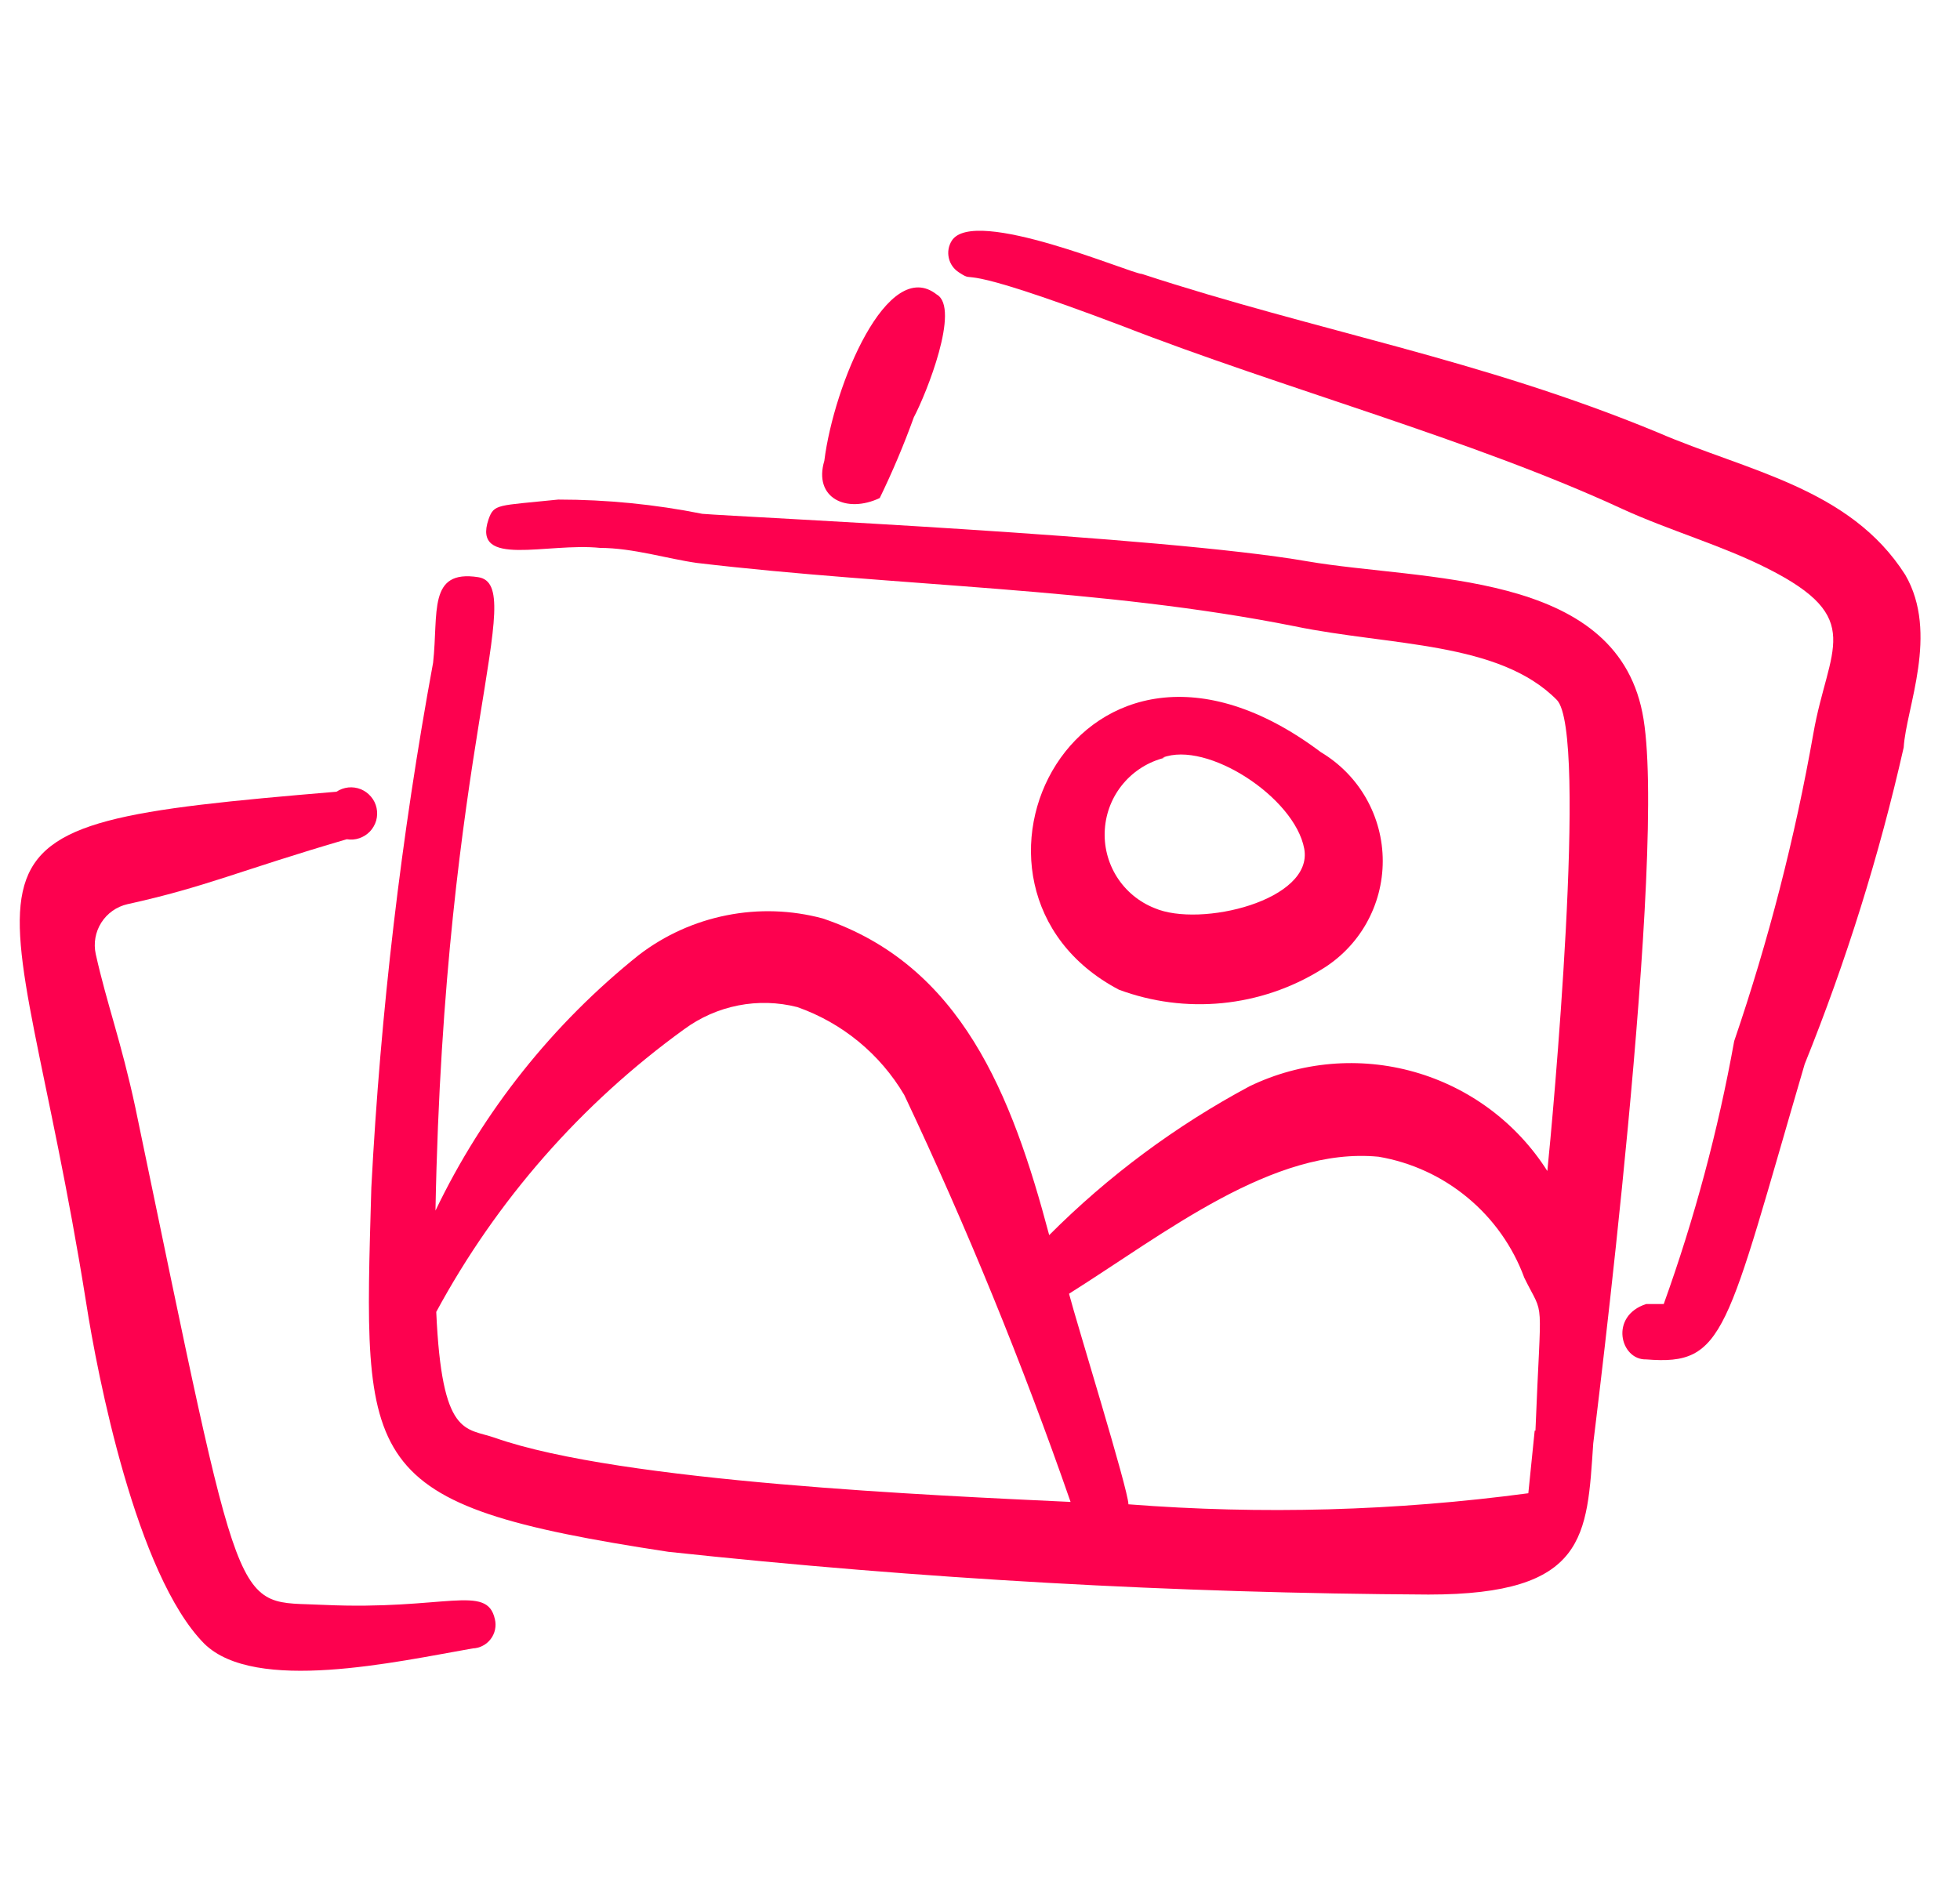 <svg width="33" height="32" viewBox="0 0 33 32" fill="none" xmlns="http://www.w3.org/2000/svg">
<g clip-path="url(#clip0_4680_1742)">
<path fill-rule="evenodd" clip-rule="evenodd" d="M5.452 27.027C3.905 26.947 4.119 27.48 2.279 18.653C2.039 17.533 1.799 16.907 1.612 16.067C1.572 15.885 1.606 15.694 1.706 15.537C1.806 15.38 1.964 15.268 2.145 15.227C3.479 14.933 4.012 14.667 5.839 14.133C5.91 14.145 5.982 14.139 6.05 14.116C6.118 14.093 6.179 14.054 6.229 14.002C6.278 13.95 6.314 13.887 6.334 13.818C6.353 13.749 6.355 13.676 6.34 13.606C6.325 13.536 6.293 13.47 6.246 13.416C6.2 13.361 6.141 13.318 6.075 13.291C6.008 13.264 5.936 13.254 5.865 13.261C5.793 13.269 5.725 13.293 5.665 13.333C-1.481 13.933 0.199 14.067 1.452 21.947C1.639 23.147 2.292 26.52 3.439 27.68C4.292 28.52 6.665 27.987 7.959 27.76C8.018 27.758 8.076 27.742 8.128 27.715C8.181 27.688 8.226 27.649 8.262 27.602C8.298 27.555 8.323 27.5 8.335 27.442C8.347 27.384 8.346 27.324 8.332 27.267C8.199 26.667 7.492 27.12 5.452 27.027Z" fill="#FD014F"/>
<path fill-rule="evenodd" clip-rule="evenodd" d="M15.386 7.027C15.599 6.627 16.172 5.187 15.772 4.96C14.946 4.307 14.039 6.48 13.879 7.76C13.692 8.387 14.252 8.653 14.812 8.387C15.027 7.944 15.219 7.49 15.386 7.027Z" fill="#FD014F"/>
<path fill-rule="evenodd" clip-rule="evenodd" d="M32.078 9.68C31.145 8.213 29.412 7.933 27.905 7.28C24.905 6.04 22.198 5.587 19.225 4.613C19.052 4.613 16.398 3.467 16.025 4.053C15.97 4.14 15.952 4.245 15.975 4.345C15.997 4.445 16.059 4.532 16.145 4.587C16.492 4.813 15.879 4.347 18.905 5.493C21.572 6.533 24.785 7.4 27.319 8.573C28.105 8.933 28.998 9.187 29.759 9.573C31.425 10.413 30.785 10.907 30.532 12.347C30.222 14.107 29.776 15.841 29.198 17.533C28.927 19.039 28.53 20.52 28.012 21.96H27.718C27.092 22.16 27.279 22.907 27.718 22.893C29.052 23 29.052 22.467 30.385 17.92C31.083 16.19 31.641 14.406 32.052 12.587C32.092 11.92 32.652 10.667 32.078 9.68Z" fill="#FD014F"/>
<path fill-rule="evenodd" clip-rule="evenodd" d="M27.652 12C27.172 9.6 23.959 9.787 22.012 9.453C19.572 9.027 12.465 8.707 11.825 8.653C11.026 8.493 10.213 8.413 9.399 8.413C8.372 8.52 8.319 8.48 8.225 8.747C7.945 9.573 9.212 9.133 10.105 9.227C10.652 9.227 11.252 9.413 11.732 9.48C15.105 9.88 18.532 9.893 21.799 10.547C23.412 10.88 25.239 10.8 26.212 11.787C26.745 12.333 26.132 18.96 26.052 19.72C25.537 18.909 24.741 18.316 23.817 18.053C22.893 17.79 21.904 17.875 21.039 18.293C19.797 18.958 18.66 19.802 17.665 20.8C17.039 18.44 16.185 16.253 13.852 15.467C13.324 15.325 12.77 15.307 12.234 15.414C11.698 15.52 11.193 15.748 10.759 16.08C9.308 17.24 8.136 18.712 7.332 20.387C7.479 12.533 8.905 9.853 8.052 9.72C7.199 9.587 7.385 10.32 7.292 11.16C6.755 14.081 6.407 17.034 6.252 20C6.119 24.72 5.999 25.333 11.252 26.133C15.504 26.59 19.776 26.83 24.052 26.853C26.719 26.853 26.719 25.867 26.825 24.307C26.825 24.28 28.105 14.227 27.652 12ZM8.332 24.213C7.839 24.04 7.439 24.213 7.345 22.093C8.361 20.213 9.787 18.586 11.519 17.333C11.789 17.134 12.1 16.997 12.43 16.932C12.76 16.867 13.1 16.877 13.425 16.96C14.181 17.226 14.818 17.75 15.225 18.44C16.28 20.673 17.214 22.961 18.025 25.293C15.785 25.187 10.452 24.96 8.332 24.213ZM25.839 24.093L25.732 25.147C23.5 25.445 21.244 25.508 18.999 25.333C18.999 25.093 18.119 22.253 17.999 21.787C19.612 20.773 21.439 19.307 23.212 19.48C23.764 19.574 24.282 19.813 24.712 20.171C25.143 20.529 25.472 20.994 25.665 21.52C26.012 22.227 25.945 21.72 25.852 24.093H25.839Z" fill="#FD014F"/>
<path fill-rule="evenodd" clip-rule="evenodd" d="M22.239 16.333C22.556 16.144 22.82 15.876 23.002 15.555C23.185 15.233 23.281 14.87 23.281 14.5C23.281 14.13 23.185 13.767 23.002 13.445C22.82 13.124 22.556 12.856 22.239 12.667C18.159 9.6 15.572 14.947 18.839 16.667C19.394 16.873 19.988 16.951 20.577 16.893C21.166 16.835 21.735 16.644 22.239 16.333ZM19.572 12.76C20.319 12.467 21.799 13.427 21.959 14.293C22.119 15.16 20.212 15.627 19.439 15.293C19.176 15.189 18.954 15.004 18.803 14.765C18.653 14.526 18.582 14.245 18.602 13.963C18.621 13.682 18.729 13.413 18.911 13.197C19.092 12.981 19.338 12.828 19.612 12.76H19.572Z" fill="#FD014F"/>
</g>
<defs>
<clipPath id="clip0_4680_1742">
<rect width="32" height="32" fill="white" transform="translate(0.332)"/>
</clipPath>
</defs>
</svg>
